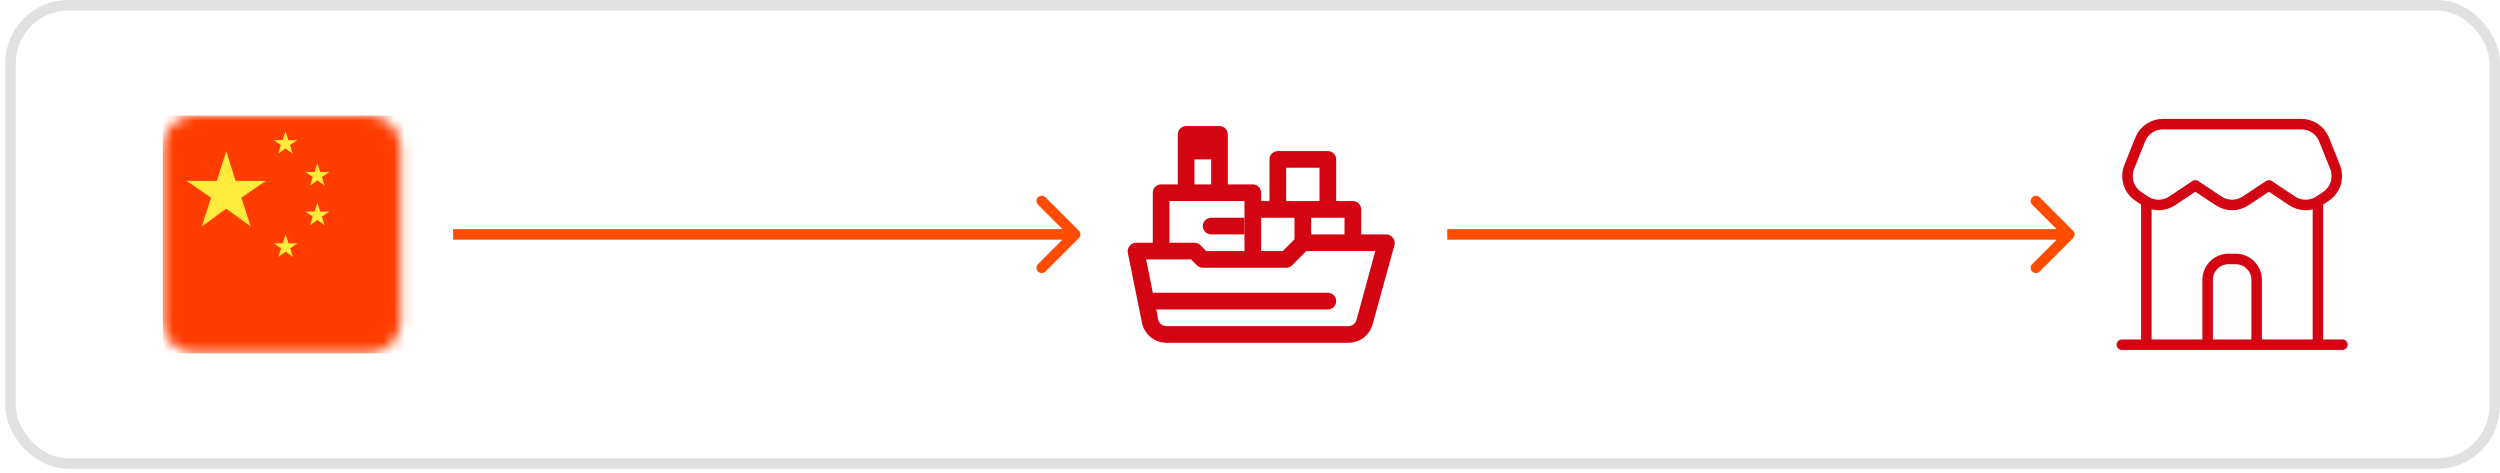<?xml version="1.0" encoding="UTF-8"?> <svg xmlns="http://www.w3.org/2000/svg" width="238" height="45" viewBox="0 0 238 45" fill="none"><rect x="1" y="0.5" width="236.5" height="43.632" rx="5.5" stroke="#E1E1E1"></rect><mask id="mask0_42_761" style="mask-type:luminance" maskUnits="userSpaceOnUse" x="15" y="11" width="24" height="23"><path d="M35.114 11H18.518C16.851 11 15.5 12.351 15.5 14.018V30.614C15.5 32.281 16.851 33.632 18.518 33.632H35.114C36.781 33.632 38.132 32.281 38.132 30.614V14.018C38.132 12.351 36.781 11 35.114 11Z" fill="white"></path></mask><g mask="url(#mask0_42_761)"><path d="M15.5 11V22.316V33.632H48.693V22.316V11H15.5Z" fill="#FF3D00"></path><path d="M21.535 14.387L22.426 17.216H25.307L22.976 18.821L23.866 21.561L21.535 19.868L19.204 21.561L20.094 18.821L17.763 17.216H20.644L21.535 14.387ZM27.173 12.491L27.44 13.339H28.305L27.605 13.819L27.872 14.642L27.173 14.134L26.474 14.642L26.741 13.819L26.041 13.339H26.906L27.173 12.491ZM27.193 22.316L27.46 23.165H28.324L27.625 23.645L27.892 24.468L27.193 23.96L26.493 24.468L26.761 23.645L26.061 23.165H26.926L27.193 22.316ZM30.21 15.526L30.477 16.375H31.342L30.643 16.856L30.91 17.679L30.21 17.17L29.511 17.679L29.778 16.856L29.079 16.375H29.943L30.21 15.526ZM30.21 19.298L30.477 20.147H31.342L30.643 20.628L30.91 21.451L30.21 20.942L29.511 21.451L29.778 20.628L29.079 20.147H29.943L30.21 19.298Z" fill="#FFEB3B"></path></g><path d="M102.707 22.669C102.902 22.474 102.902 22.158 102.707 21.962L99.525 18.78C99.329 18.585 99.013 18.585 98.818 18.78C98.622 18.976 98.622 19.292 98.818 19.488L101.646 22.316L98.818 25.144C98.622 25.34 98.622 25.656 98.818 25.852C99.013 26.047 99.329 26.047 99.525 25.852L102.707 22.669ZM43.132 22.816H102.353V21.816H43.132V22.816Z" fill="#FF4C00"></path><path d="M116.094 12.793H112.92V15.174H116.094V12.793Z" fill="#D40512"></path><path d="M115.301 20.729H118.475V22.316H115.301C115.09 22.316 114.888 22.232 114.74 22.084C114.591 21.935 114.507 21.733 114.507 21.522C114.507 21.312 114.591 21.11 114.74 20.961C114.888 20.812 115.09 20.729 115.301 20.729Z" fill="#D40512"></path><path d="M132.592 22.625C132.518 22.529 132.423 22.451 132.314 22.398C132.205 22.344 132.086 22.316 131.965 22.316H129.584V19.935C129.584 19.725 129.501 19.523 129.352 19.374C129.203 19.225 129.001 19.142 128.791 19.142H127.204V15.174C127.204 14.964 127.12 14.762 126.971 14.613C126.822 14.464 126.62 14.381 126.41 14.381H121.649C121.438 14.381 121.237 14.464 121.088 14.613C120.939 14.762 120.855 14.964 120.855 15.174V19.142H120.062V18.348C120.062 18.138 119.978 17.936 119.829 17.787C119.681 17.638 119.479 17.555 119.268 17.555H116.888V12.793C116.888 12.583 116.804 12.381 116.655 12.232C116.506 12.084 116.305 12 116.094 12H112.92C112.71 12 112.508 12.084 112.359 12.232C112.21 12.381 112.126 12.583 112.126 12.793V17.555H110.539C110.329 17.555 110.127 17.638 109.978 17.787C109.829 17.936 109.746 18.138 109.746 18.348V23.109H108.159C108.042 23.11 107.926 23.137 107.82 23.188C107.715 23.238 107.622 23.312 107.548 23.403C107.47 23.492 107.414 23.598 107.382 23.712C107.35 23.826 107.345 23.945 107.365 24.062L108.714 30.719C108.822 31.259 109.114 31.744 109.539 32.092C109.964 32.441 110.497 32.632 111.047 32.632H128.37C128.893 32.633 129.402 32.462 129.818 32.145C130.234 31.828 130.534 31.383 130.671 30.878L132.758 23.316C132.786 23.196 132.785 23.071 132.757 22.951C132.728 22.831 132.671 22.72 132.592 22.625ZM127.997 22.316H124.823V20.729H127.997V22.316ZM122.442 15.968H125.616V19.142H122.442V15.968ZM121.649 20.729H123.236V22.784L122.117 23.903H120.062V20.729H121.649ZM113.714 13.587H115.301V17.555H113.714V13.587ZM111.333 19.142H118.475V23.903H114.832L114.277 23.34C114.203 23.266 114.115 23.208 114.018 23.168C113.921 23.129 113.818 23.109 113.714 23.109H111.333V19.142ZM129.14 30.458C129.093 30.631 128.99 30.783 128.845 30.89C128.701 30.996 128.525 31.051 128.346 31.045H111.047C110.862 31.049 110.681 30.987 110.536 30.871C110.391 30.755 110.291 30.592 110.254 30.41L110.079 29.458H126.41C126.62 29.458 126.822 29.374 126.971 29.225C127.12 29.076 127.204 28.875 127.204 28.664C127.204 28.454 127.12 28.252 126.971 28.103C126.822 27.954 126.62 27.871 126.41 27.871H109.746L109.111 24.697H113.388L113.944 25.26C114.018 25.334 114.106 25.392 114.202 25.431C114.299 25.471 114.403 25.491 114.507 25.49H122.442C122.547 25.491 122.65 25.471 122.747 25.431C122.844 25.392 122.932 25.334 123.006 25.26L124.355 23.903H130.925L129.14 30.458Z" fill="#D40512"></path><path d="M197.354 22.669C197.549 22.474 197.549 22.158 197.354 21.962L194.172 18.78C193.976 18.585 193.66 18.585 193.464 18.78C193.269 18.976 193.269 19.292 193.464 19.488L196.293 22.316L193.464 25.144C193.269 25.34 193.269 25.656 193.464 25.852C193.66 26.047 193.976 26.047 194.172 25.852L197.354 22.669ZM137.779 22.816H197V21.816H137.779V22.816Z" fill="#FF4C00"></path><path d="M202 32.816H204.333M223 32.816H220.667M204.333 32.816H220.667M204.333 32.816V19.199M220.667 32.816V19.199M204.333 19.199C204.29 19.174 204.248 19.148 204.206 19.12L203.575 18.699C202.657 18.087 202.293 16.916 202.703 15.891L203.747 13.283C204.101 12.397 204.959 11.816 205.913 11.816H219.087C220.041 11.816 220.899 12.397 221.253 13.283L222.297 15.891C222.707 16.916 222.343 18.087 221.425 18.699L220.794 19.12C220.752 19.148 220.71 19.174 220.667 19.199M204.333 19.199C205.098 19.641 206.052 19.614 206.794 19.12L209 17.649L211.206 19.12C211.989 19.642 213.011 19.642 213.794 19.12L216 17.649L218.206 19.12C218.948 19.614 219.902 19.641 220.667 19.199" stroke="#D40512" stroke-linecap="round" stroke-linejoin="round"></path><path d="M214.833 32.816V26.649C214.833 25.545 213.938 24.649 212.833 24.649H212.167C211.062 24.649 210.167 25.545 210.167 26.649V32.816" stroke="#D40512"></path></svg> 